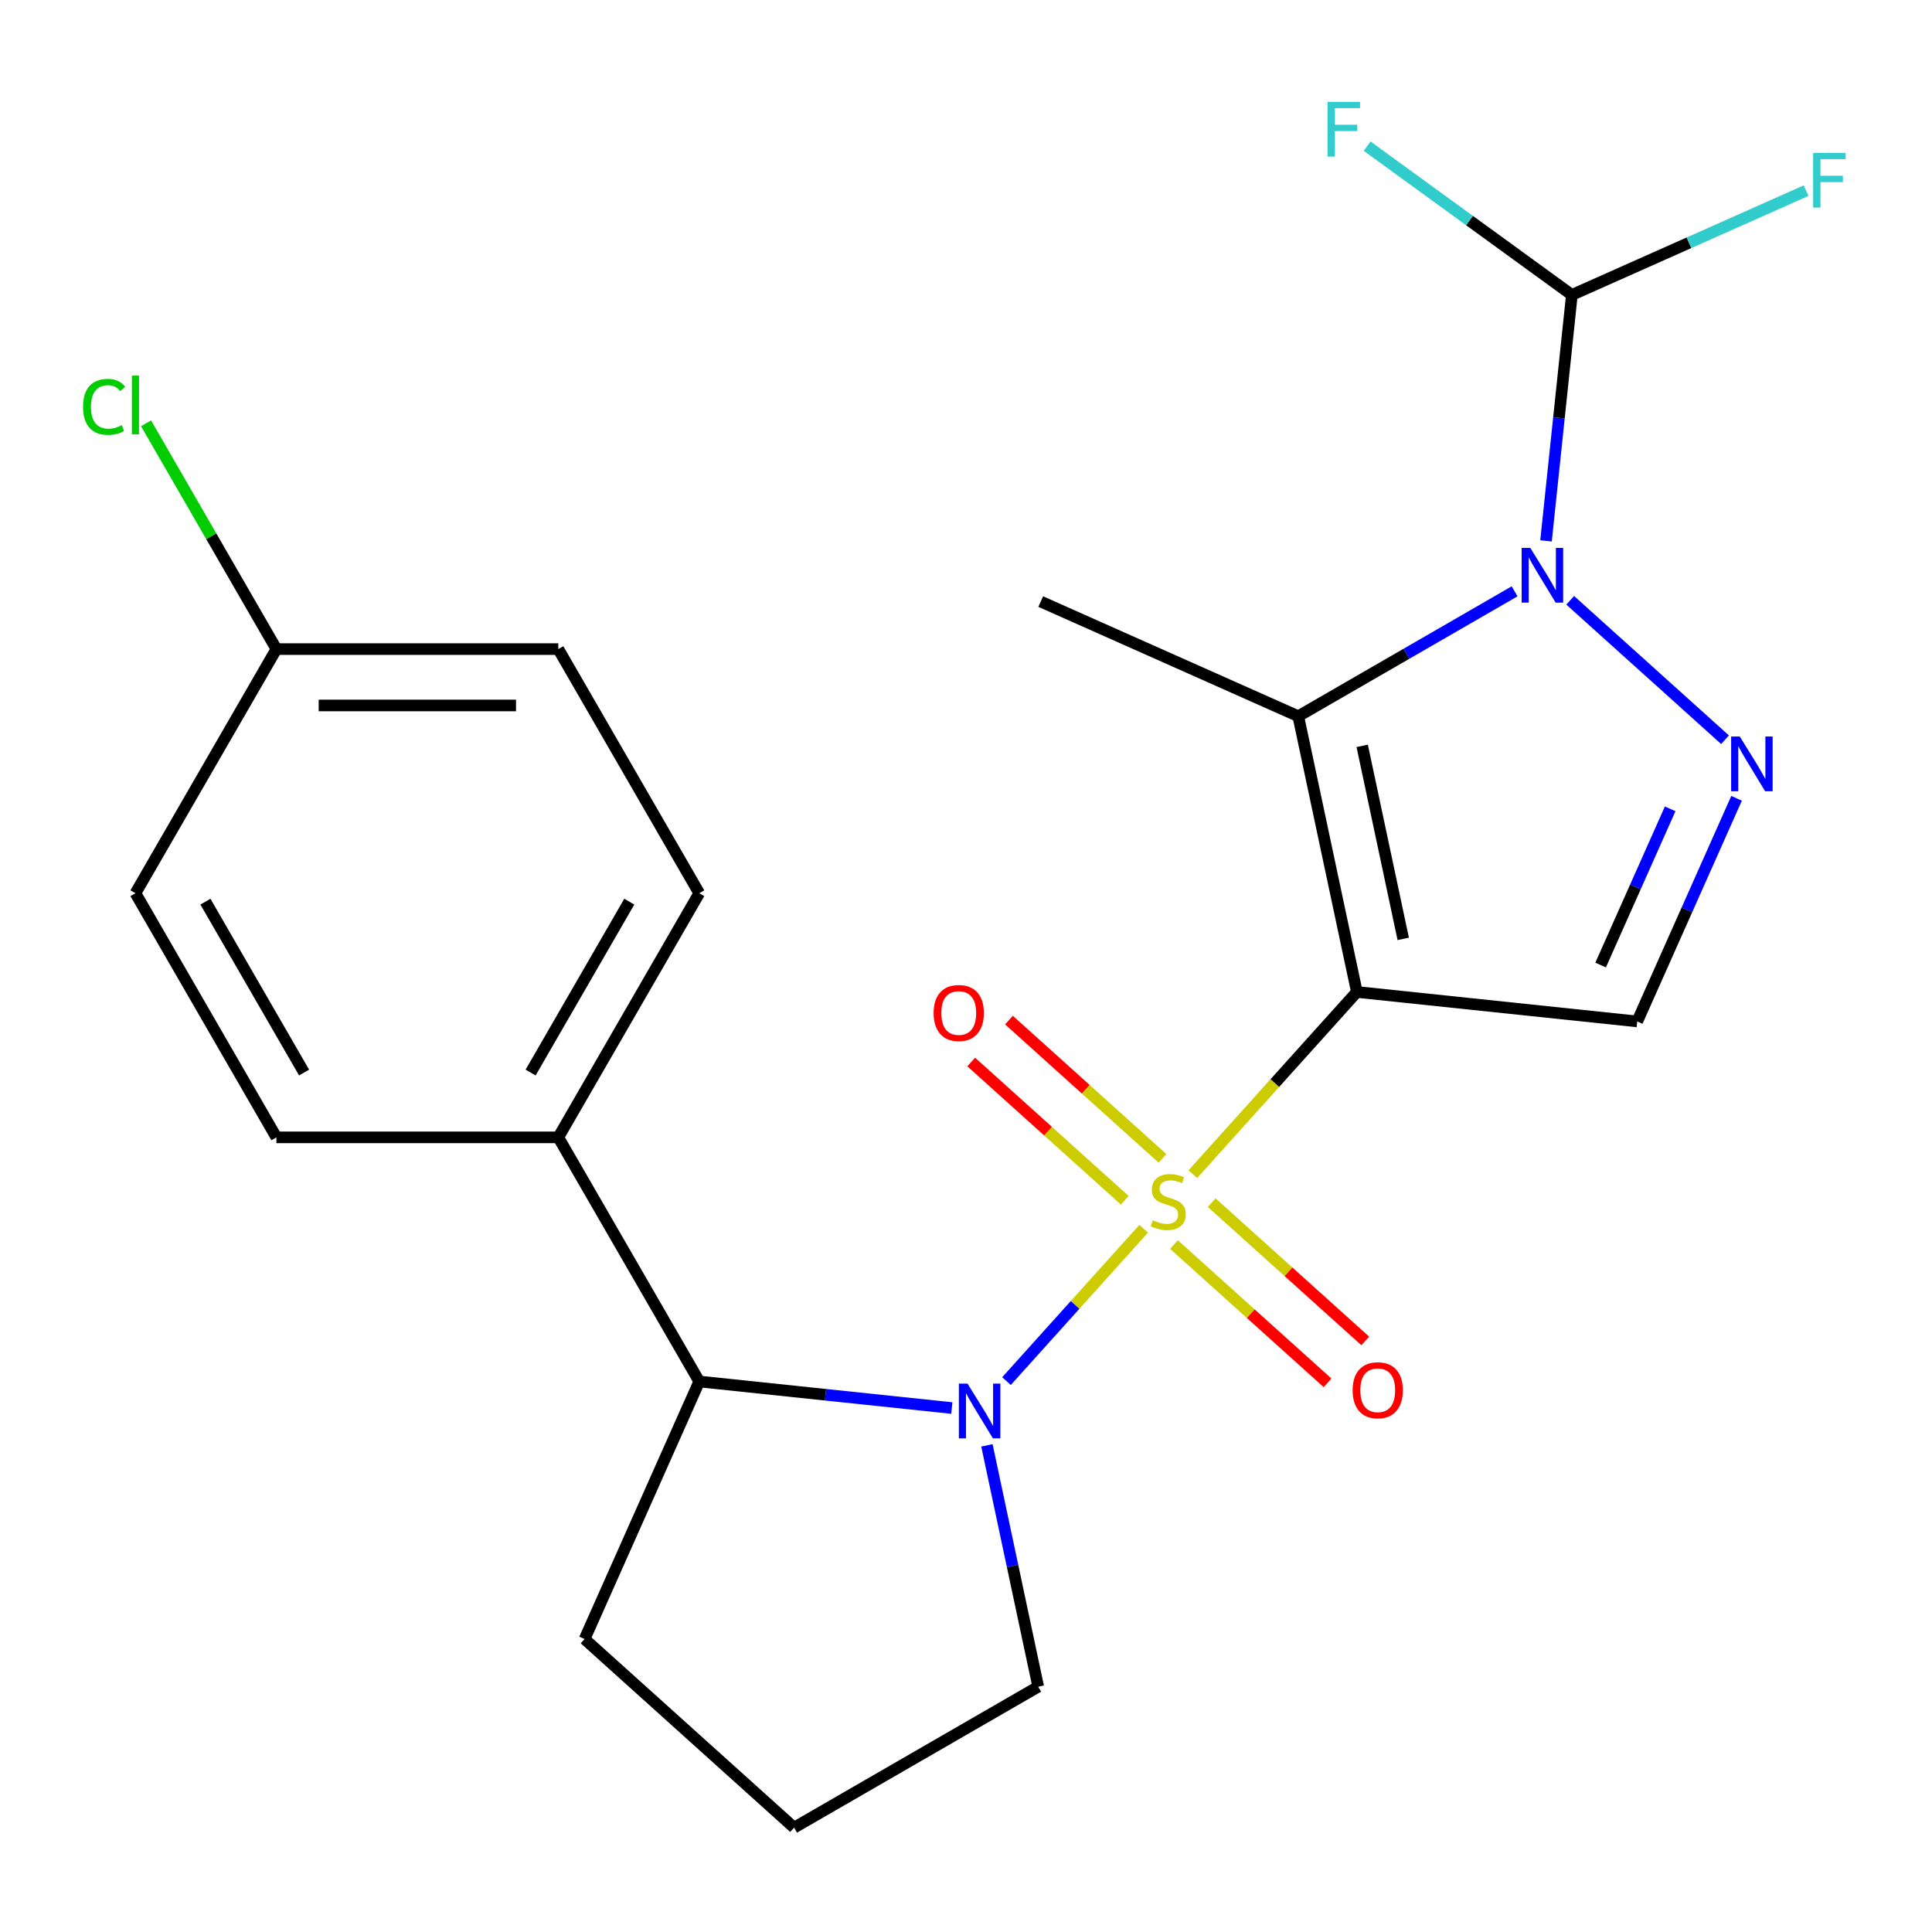 <?xml version='1.0' encoding='iso-8859-1'?>
<svg version='1.1' baseProfile='full'
              xmlns='http://www.w3.org/2000/svg'
                      xmlns:rdkit='http://www.rdkit.org/xml'
                      xmlns:xlink='http://www.w3.org/1999/xlink'
                  xml:space='preserve'
width='1000px' height='1000px' viewBox='0 0 1000 1000'>
<!-- END OF HEADER -->
<rect style='opacity:1.0;fill:#FFFFFF;stroke:none' width='1000' height='1000' x='0' y='0'> </rect>
<path class='bond-0' d='M 617.408,607.74 L 659.861,560.59' style='fill:none;fill-rule:evenodd;stroke:#CCCC00;stroke-width:6px;stroke-linecap:butt;stroke-linejoin:miter;stroke-opacity:1' />
<path class='bond-0' d='M 659.861,560.59 L 702.315,513.441' style='fill:none;fill-rule:evenodd;stroke:#000000;stroke-width:6px;stroke-linecap:butt;stroke-linejoin:miter;stroke-opacity:1' />
<path class='bond-3' d='M 591.952,636.011 L 556.455,675.434' style='fill:none;fill-rule:evenodd;stroke:#CCCC00;stroke-width:6px;stroke-linecap:butt;stroke-linejoin:miter;stroke-opacity:1' />
<path class='bond-3' d='M 556.455,675.434 L 520.958,714.858' style='fill:none;fill-rule:evenodd;stroke:#0000FF;stroke-width:6px;stroke-linecap:butt;stroke-linejoin:miter;stroke-opacity:1' />
<path class='bond-8' d='M 601.716,599.572 L 561.973,563.787' style='fill:none;fill-rule:evenodd;stroke:#CCCC00;stroke-width:6px;stroke-linecap:butt;stroke-linejoin:miter;stroke-opacity:1' />
<path class='bond-8' d='M 561.973,563.787 L 522.229,528.002' style='fill:none;fill-rule:evenodd;stroke:#FF0000;stroke-width:6px;stroke-linecap:butt;stroke-linejoin:miter;stroke-opacity:1' />
<path class='bond-8' d='M 582.189,621.258 L 542.446,585.473' style='fill:none;fill-rule:evenodd;stroke:#CCCC00;stroke-width:6px;stroke-linecap:butt;stroke-linejoin:miter;stroke-opacity:1' />
<path class='bond-8' d='M 542.446,585.473 L 502.702,549.688' style='fill:none;fill-rule:evenodd;stroke:#FF0000;stroke-width:6px;stroke-linecap:butt;stroke-linejoin:miter;stroke-opacity:1' />
<path class='bond-9' d='M 607.645,644.179 L 647.388,679.964' style='fill:none;fill-rule:evenodd;stroke:#CCCC00;stroke-width:6px;stroke-linecap:butt;stroke-linejoin:miter;stroke-opacity:1' />
<path class='bond-9' d='M 647.388,679.964 L 687.131,715.749' style='fill:none;fill-rule:evenodd;stroke:#FF0000;stroke-width:6px;stroke-linecap:butt;stroke-linejoin:miter;stroke-opacity:1' />
<path class='bond-9' d='M 627.172,622.492 L 666.915,658.277' style='fill:none;fill-rule:evenodd;stroke:#CCCC00;stroke-width:6px;stroke-linecap:butt;stroke-linejoin:miter;stroke-opacity:1' />
<path class='bond-9' d='M 666.915,658.277 L 706.658,694.062' style='fill:none;fill-rule:evenodd;stroke:#FF0000;stroke-width:6px;stroke-linecap:butt;stroke-linejoin:miter;stroke-opacity:1' />
<path class='bond-1' d='M 702.315,513.441 L 671.978,370.717' style='fill:none;fill-rule:evenodd;stroke:#000000;stroke-width:6px;stroke-linecap:butt;stroke-linejoin:miter;stroke-opacity:1' />
<path class='bond-1' d='M 726.309,485.965 L 705.073,386.059' style='fill:none;fill-rule:evenodd;stroke:#000000;stroke-width:6px;stroke-linecap:butt;stroke-linejoin:miter;stroke-opacity:1' />
<path class='bond-5' d='M 702.315,513.441 L 847.428,528.693' style='fill:none;fill-rule:evenodd;stroke:#000000;stroke-width:6px;stroke-linecap:butt;stroke-linejoin:miter;stroke-opacity:1' />
<path class='bond-2' d='M 671.978,370.717 L 727.966,338.393' style='fill:none;fill-rule:evenodd;stroke:#000000;stroke-width:6px;stroke-linecap:butt;stroke-linejoin:miter;stroke-opacity:1' />
<path class='bond-2' d='M 727.966,338.393 L 783.954,306.068' style='fill:none;fill-rule:evenodd;stroke:#0000FF;stroke-width:6px;stroke-linecap:butt;stroke-linejoin:miter;stroke-opacity:1' />
<path class='bond-16' d='M 671.978,370.717 L 538.68,311.369' style='fill:none;fill-rule:evenodd;stroke:#000000;stroke-width:6px;stroke-linecap:butt;stroke-linejoin:miter;stroke-opacity:1' />
<path class='bond-6' d='M 800.213,279.953 L 806.903,216.301' style='fill:none;fill-rule:evenodd;stroke:#0000FF;stroke-width:6px;stroke-linecap:butt;stroke-linejoin:miter;stroke-opacity:1' />
<path class='bond-6' d='M 806.903,216.301 L 813.594,152.648' style='fill:none;fill-rule:evenodd;stroke:#000000;stroke-width:6px;stroke-linecap:butt;stroke-linejoin:miter;stroke-opacity:1' />
<path class='bond-24' d='M 812.729,310.716 L 892.872,382.877' style='fill:none;fill-rule:evenodd;stroke:#0000FF;stroke-width:6px;stroke-linecap:butt;stroke-linejoin:miter;stroke-opacity:1' />
<path class='bond-7' d='M 492.658,728.797 L 427.295,721.927' style='fill:none;fill-rule:evenodd;stroke:#0000FF;stroke-width:6px;stroke-linecap:butt;stroke-linejoin:miter;stroke-opacity:1' />
<path class='bond-7' d='M 427.295,721.927 L 361.933,715.057' style='fill:none;fill-rule:evenodd;stroke:#000000;stroke-width:6px;stroke-linecap:butt;stroke-linejoin:miter;stroke-opacity:1' />
<path class='bond-13' d='M 510.831,748.117 L 524.107,810.575' style='fill:none;fill-rule:evenodd;stroke:#0000FF;stroke-width:6px;stroke-linecap:butt;stroke-linejoin:miter;stroke-opacity:1' />
<path class='bond-13' d='M 524.107,810.575 L 537.383,873.033' style='fill:none;fill-rule:evenodd;stroke:#000000;stroke-width:6px;stroke-linecap:butt;stroke-linejoin:miter;stroke-opacity:1' />
<path class='bond-4' d='M 898.847,413.203 L 873.137,470.948' style='fill:none;fill-rule:evenodd;stroke:#0000FF;stroke-width:6px;stroke-linecap:butt;stroke-linejoin:miter;stroke-opacity:1' />
<path class='bond-4' d='M 873.137,470.948 L 847.428,528.693' style='fill:none;fill-rule:evenodd;stroke:#000000;stroke-width:6px;stroke-linecap:butt;stroke-linejoin:miter;stroke-opacity:1' />
<path class='bond-4' d='M 864.475,418.657 L 846.478,459.079' style='fill:none;fill-rule:evenodd;stroke:#0000FF;stroke-width:6px;stroke-linecap:butt;stroke-linejoin:miter;stroke-opacity:1' />
<path class='bond-4' d='M 846.478,459.079 L 828.481,499.5' style='fill:none;fill-rule:evenodd;stroke:#000000;stroke-width:6px;stroke-linecap:butt;stroke-linejoin:miter;stroke-opacity:1' />
<path class='bond-14' d='M 813.594,152.648 L 874.209,125.661' style='fill:none;fill-rule:evenodd;stroke:#000000;stroke-width:6px;stroke-linecap:butt;stroke-linejoin:miter;stroke-opacity:1' />
<path class='bond-14' d='M 874.209,125.661 L 934.823,98.673' style='fill:none;fill-rule:evenodd;stroke:#33CCCC;stroke-width:6px;stroke-linecap:butt;stroke-linejoin:miter;stroke-opacity:1' />
<path class='bond-15' d='M 813.594,152.648 L 760.605,114.149' style='fill:none;fill-rule:evenodd;stroke:#000000;stroke-width:6px;stroke-linecap:butt;stroke-linejoin:miter;stroke-opacity:1' />
<path class='bond-15' d='M 760.605,114.149 L 707.616,75.651' style='fill:none;fill-rule:evenodd;stroke:#33CCCC;stroke-width:6px;stroke-linecap:butt;stroke-linejoin:miter;stroke-opacity:1' />
<path class='bond-10' d='M 361.933,715.057 L 288.977,588.693' style='fill:none;fill-rule:evenodd;stroke:#000000;stroke-width:6px;stroke-linecap:butt;stroke-linejoin:miter;stroke-opacity:1' />
<path class='bond-21' d='M 361.933,715.057 L 302.585,848.355' style='fill:none;fill-rule:evenodd;stroke:#000000;stroke-width:6px;stroke-linecap:butt;stroke-linejoin:miter;stroke-opacity:1' />
<path class='bond-11' d='M 288.977,588.693 L 361.933,462.33' style='fill:none;fill-rule:evenodd;stroke:#000000;stroke-width:6px;stroke-linecap:butt;stroke-linejoin:miter;stroke-opacity:1' />
<path class='bond-11' d='M 274.647,555.148 L 325.717,466.693' style='fill:none;fill-rule:evenodd;stroke:#000000;stroke-width:6px;stroke-linecap:butt;stroke-linejoin:miter;stroke-opacity:1' />
<path class='bond-12' d='M 288.977,588.693 L 143.064,588.693' style='fill:none;fill-rule:evenodd;stroke:#000000;stroke-width:6px;stroke-linecap:butt;stroke-linejoin:miter;stroke-opacity:1' />
<path class='bond-18' d='M 361.933,462.33 L 288.977,335.966' style='fill:none;fill-rule:evenodd;stroke:#000000;stroke-width:6px;stroke-linecap:butt;stroke-linejoin:miter;stroke-opacity:1' />
<path class='bond-19' d='M 143.064,588.693 L 70.108,462.33' style='fill:none;fill-rule:evenodd;stroke:#000000;stroke-width:6px;stroke-linecap:butt;stroke-linejoin:miter;stroke-opacity:1' />
<path class='bond-19' d='M 157.394,555.148 L 106.324,466.693' style='fill:none;fill-rule:evenodd;stroke:#000000;stroke-width:6px;stroke-linecap:butt;stroke-linejoin:miter;stroke-opacity:1' />
<path class='bond-22' d='M 537.383,873.033 L 411.019,945.989' style='fill:none;fill-rule:evenodd;stroke:#000000;stroke-width:6px;stroke-linecap:butt;stroke-linejoin:miter;stroke-opacity:1' />
<path class='bond-17' d='M 143.064,335.966 L 70.108,462.33' style='fill:none;fill-rule:evenodd;stroke:#000000;stroke-width:6px;stroke-linecap:butt;stroke-linejoin:miter;stroke-opacity:1' />
<path class='bond-20' d='M 143.064,335.966 L 109.33,277.536' style='fill:none;fill-rule:evenodd;stroke:#000000;stroke-width:6px;stroke-linecap:butt;stroke-linejoin:miter;stroke-opacity:1' />
<path class='bond-20' d='M 109.33,277.536 L 75.596,219.107' style='fill:none;fill-rule:evenodd;stroke:#00CC00;stroke-width:6px;stroke-linecap:butt;stroke-linejoin:miter;stroke-opacity:1' />
<path class='bond-25' d='M 143.064,335.966 L 288.977,335.966' style='fill:none;fill-rule:evenodd;stroke:#000000;stroke-width:6px;stroke-linecap:butt;stroke-linejoin:miter;stroke-opacity:1' />
<path class='bond-25' d='M 164.951,365.148 L 267.09,365.148' style='fill:none;fill-rule:evenodd;stroke:#000000;stroke-width:6px;stroke-linecap:butt;stroke-linejoin:miter;stroke-opacity:1' />
<path class='bond-23' d='M 302.585,848.355 L 411.019,945.989' style='fill:none;fill-rule:evenodd;stroke:#000000;stroke-width:6px;stroke-linecap:butt;stroke-linejoin:miter;stroke-opacity:1' />
<path  class='atom-0' d='M 596.68 631.595
Q 597 631.715, 598.32 632.275
Q 599.64 632.835, 601.08 633.195
Q 602.56 633.515, 604 633.515
Q 606.68 633.515, 608.24 632.235
Q 609.8 630.915, 609.8 628.635
Q 609.8 627.075, 609 626.115
Q 608.24 625.155, 607.04 624.635
Q 605.84 624.115, 603.84 623.515
Q 601.32 622.755, 599.8 622.035
Q 598.32 621.315, 597.24 619.795
Q 596.2 618.275, 596.2 615.715
Q 596.2 612.155, 598.6 609.955
Q 601.04 607.755, 605.84 607.755
Q 609.12 607.755, 612.84 609.315
L 611.92 612.395
Q 608.52 610.995, 605.96 610.995
Q 603.2 610.995, 601.68 612.155
Q 600.16 613.275, 600.2 615.235
Q 600.2 616.755, 600.96 617.675
Q 601.76 618.595, 602.88 619.115
Q 604.04 619.635, 605.96 620.235
Q 608.52 621.035, 610.04 621.835
Q 611.56 622.635, 612.64 624.275
Q 613.76 625.875, 613.76 628.635
Q 613.76 632.555, 611.12 634.675
Q 608.52 636.755, 604.16 636.755
Q 601.64 636.755, 599.72 636.195
Q 597.84 635.675, 595.6 634.755
L 596.68 631.595
' fill='#CCCC00'/>
<path  class='atom-3' d='M 792.082 283.601
L 801.362 298.601
Q 802.282 300.081, 803.762 302.761
Q 805.242 305.441, 805.322 305.601
L 805.322 283.601
L 809.082 283.601
L 809.082 311.921
L 805.202 311.921
L 795.242 295.521
Q 794.082 293.601, 792.842 291.401
Q 791.642 289.201, 791.282 288.521
L 791.282 311.921
L 787.602 311.921
L 787.602 283.601
L 792.082 283.601
' fill='#0000FF'/>
<path  class='atom-4' d='M 500.786 716.149
L 510.066 731.149
Q 510.986 732.629, 512.466 735.309
Q 513.946 737.989, 514.026 738.149
L 514.026 716.149
L 517.786 716.149
L 517.786 744.469
L 513.906 744.469
L 503.946 728.069
Q 502.786 726.149, 501.546 723.949
Q 500.346 721.749, 499.986 721.069
L 499.986 744.469
L 496.306 744.469
L 496.306 716.149
L 500.786 716.149
' fill='#0000FF'/>
<path  class='atom-5' d='M 900.516 381.236
L 909.796 396.236
Q 910.716 397.716, 912.196 400.396
Q 913.676 403.076, 913.756 403.236
L 913.756 381.236
L 917.516 381.236
L 917.516 409.556
L 913.636 409.556
L 903.676 393.156
Q 902.516 391.236, 901.276 389.036
Q 900.076 386.836, 899.716 386.156
L 899.716 409.556
L 896.036 409.556
L 896.036 381.236
L 900.516 381.236
' fill='#0000FF'/>
<path  class='atom-9' d='M 483.246 524.321
Q 483.246 517.521, 486.606 513.721
Q 489.966 509.921, 496.246 509.921
Q 502.526 509.921, 505.886 513.721
Q 509.246 517.521, 509.246 524.321
Q 509.246 531.201, 505.846 535.121
Q 502.446 539.001, 496.246 539.001
Q 490.006 539.001, 486.606 535.121
Q 483.246 531.241, 483.246 524.321
M 496.246 535.801
Q 500.566 535.801, 502.886 532.921
Q 505.246 530.001, 505.246 524.321
Q 505.246 518.761, 502.886 515.961
Q 500.566 513.121, 496.246 513.121
Q 491.926 513.121, 489.566 515.921
Q 487.246 518.721, 487.246 524.321
Q 487.246 530.041, 489.566 532.921
Q 491.926 535.801, 496.246 535.801
' fill='#FF0000'/>
<path  class='atom-10' d='M 700.114 719.59
Q 700.114 712.79, 703.474 708.99
Q 706.834 705.19, 713.114 705.19
Q 719.394 705.19, 722.754 708.99
Q 726.114 712.79, 726.114 719.59
Q 726.114 726.47, 722.714 730.39
Q 719.314 734.27, 713.114 734.27
Q 706.874 734.27, 703.474 730.39
Q 700.114 726.51, 700.114 719.59
M 713.114 731.07
Q 717.434 731.07, 719.754 728.19
Q 722.114 725.27, 722.114 719.59
Q 722.114 714.03, 719.754 711.23
Q 717.434 708.39, 713.114 708.39
Q 708.794 708.39, 706.434 711.19
Q 704.114 713.99, 704.114 719.59
Q 704.114 725.31, 706.434 728.19
Q 708.794 731.07, 713.114 731.07
' fill='#FF0000'/>
<path  class='atom-15' d='M 938.471 79.14
L 955.311 79.14
L 955.311 82.38
L 942.271 82.38
L 942.271 90.98
L 953.871 90.98
L 953.871 94.26
L 942.271 94.26
L 942.271 107.46
L 938.471 107.46
L 938.471 79.14
' fill='#33CCCC'/>
<path  class='atom-16' d='M 687.128 52.723
L 703.968 52.723
L 703.968 55.963
L 690.928 55.963
L 690.928 64.563
L 702.528 64.563
L 702.528 67.843
L 690.928 67.843
L 690.928 81.043
L 687.128 81.043
L 687.128 52.723
' fill='#33CCCC'/>
<path  class='atom-21' d='M 42.988 210.582
Q 42.988 203.542, 46.268 199.862
Q 49.588 196.142, 55.868 196.142
Q 61.708 196.142, 64.828 200.262
L 62.188 202.422
Q 59.908 199.422, 55.868 199.422
Q 51.588 199.422, 49.308 202.302
Q 47.068 205.142, 47.068 210.582
Q 47.068 216.182, 49.388 219.062
Q 51.748 221.942, 56.308 221.942
Q 59.428 221.942, 63.068 220.062
L 64.188 223.062
Q 62.708 224.022, 60.468 224.582
Q 58.228 225.142, 55.748 225.142
Q 49.588 225.142, 46.268 221.382
Q 42.988 217.622, 42.988 210.582
' fill='#00CC00'/>
<path  class='atom-21' d='M 68.268 194.422
L 71.948 194.422
L 71.948 224.782
L 68.268 224.782
L 68.268 194.422
' fill='#00CC00'/>
</svg>
